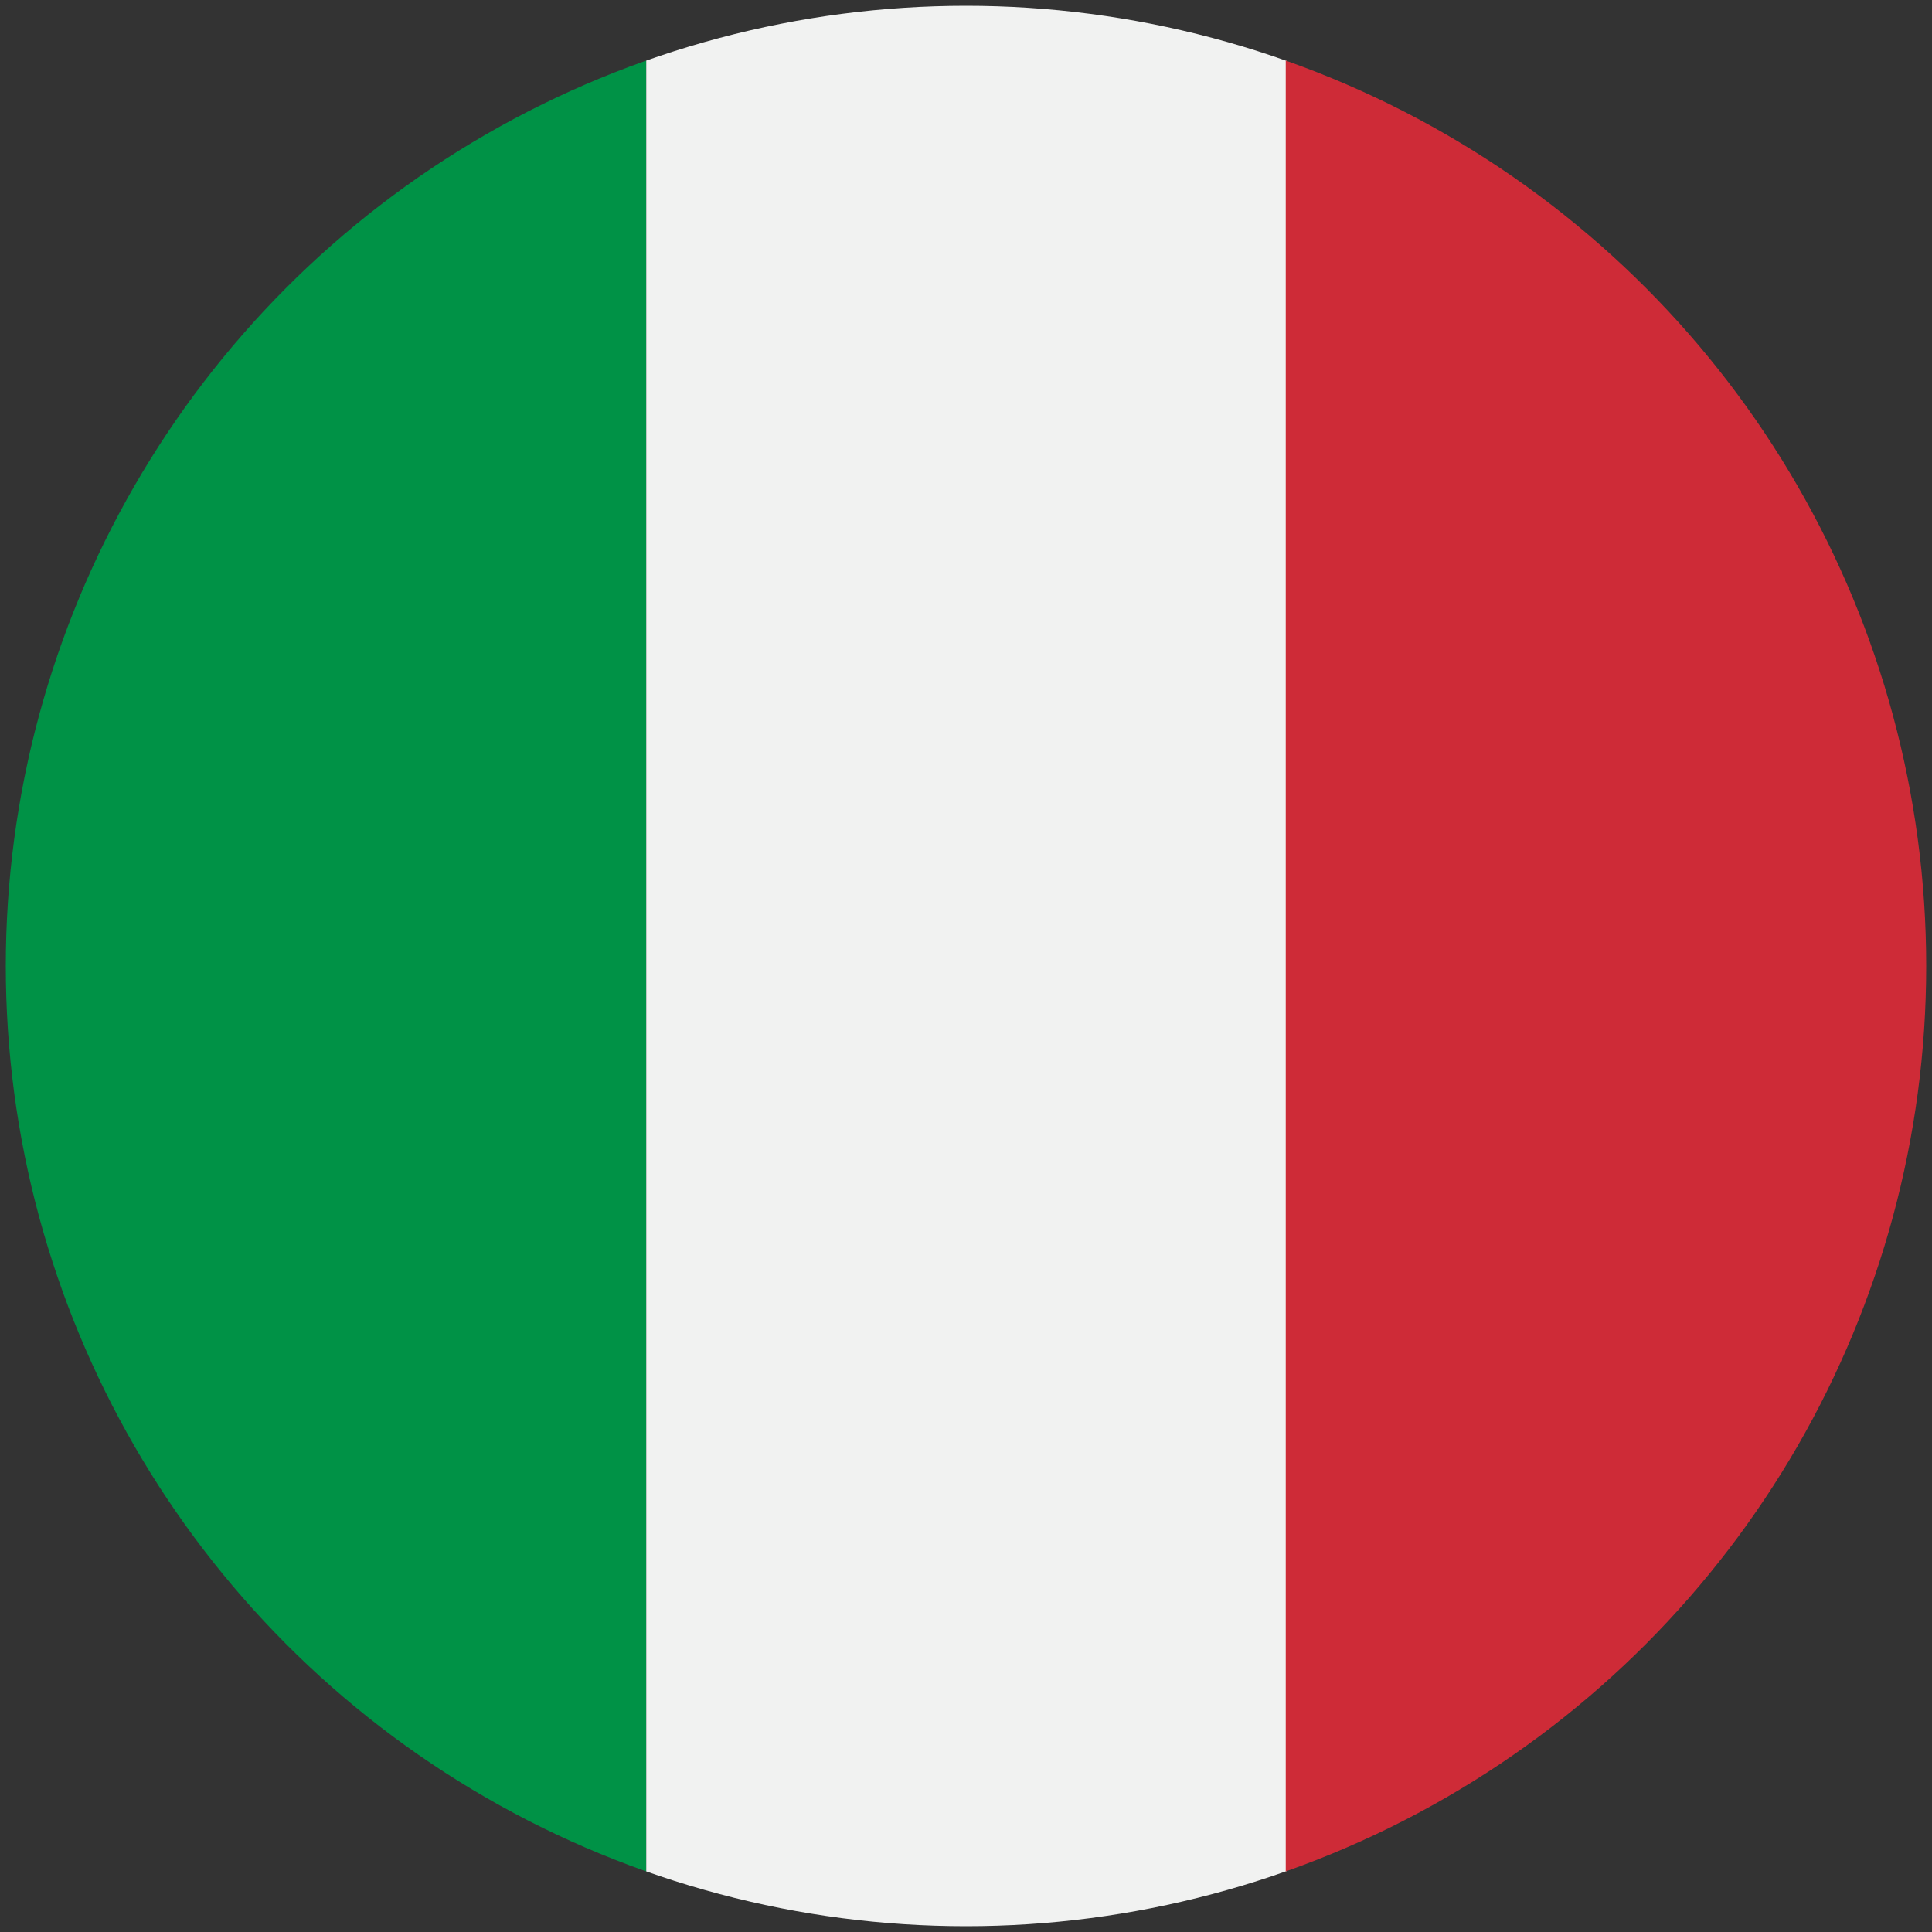<?xml version="1.0" encoding="utf-8"?>
<!-- Generator: Adobe Illustrator 26.0.3, SVG Export Plug-In . SVG Version: 6.00 Build 0)  -->
<svg version="1.1" xmlns="http://www.w3.org/2000/svg" xmlns:xlink="http://www.w3.org/1999/xlink" x="0px" y="0px"
	 viewBox="0 0 200 200" style="enable-background:new 0 0 200 200;" xml:space="preserve">
<rect x="0" y="0" width="200" height="200" fill="#333333" stroke="none"/>
<style type="text/css">
	.st0{clip-path:url(#SVGID_00000118390694050786385740000014344563794173148051_);}
	.st1{clip-path:url(#SVGID_00000109722921912051969230000008500193423959879598_);fill:#009246;}
	.st2{clip-path:url(#SVGID_00000109722921912051969230000008500193423959879598_);fill:#F1F2F1;}
	.st3{clip-path:url(#SVGID_00000109722921912051969230000008500193423959879598_);fill:#CE2B37;}
</style>
<g id="Livello_1">
</g>
<g id="_x34_">
	<g>
		<defs>
			<circle id="SVGID_1_" cx="100" cy="100" r="99.4"/>
		</defs>
		<clipPath id="SVGID_00000121962290382094863040000017604169566797678497_">
			<use xlink:href="#SVGID_1_"  style="overflow:visible;"/>
		</clipPath>
		
			<g id="ITALY_00000125587383257764630180000014927011289357043098_" style="clip-path:url(#SVGID_00000121962290382094863040000017604169566797678497_);">
			<g>
				<g>
					<defs>
						<rect id="SVGID_00000081623177857679807990000000140987830296570799_" x="0.6" y="-6.2" width="198.9" height="212.4"/>
					</defs>
					<clipPath id="SVGID_00000017506251924015343970000005320447936973206146_">
						<use xlink:href="#SVGID_00000081623177857679807990000000140987830296570799_"  style="overflow:visible;"/>
					</clipPath>
					
						<rect x="0.6" y="-6.2" style="clip-path:url(#SVGID_00000017506251924015343970000005320447936973206146_);fill:#009246;" width="66.3" height="212.4"/>
					
						<rect x="66.9" y="-6.2" style="clip-path:url(#SVGID_00000017506251924015343970000005320447936973206146_);fill:#F1F2F1;" width="66.3" height="212.4"/>
					
						<rect x="133.1" y="-6.2" style="clip-path:url(#SVGID_00000017506251924015343970000005320447936973206146_);fill:#CE2B37;" width="66.3" height="212.4"/>
				</g>
			</g>
		</g>
	</g>
</g>
</svg>
